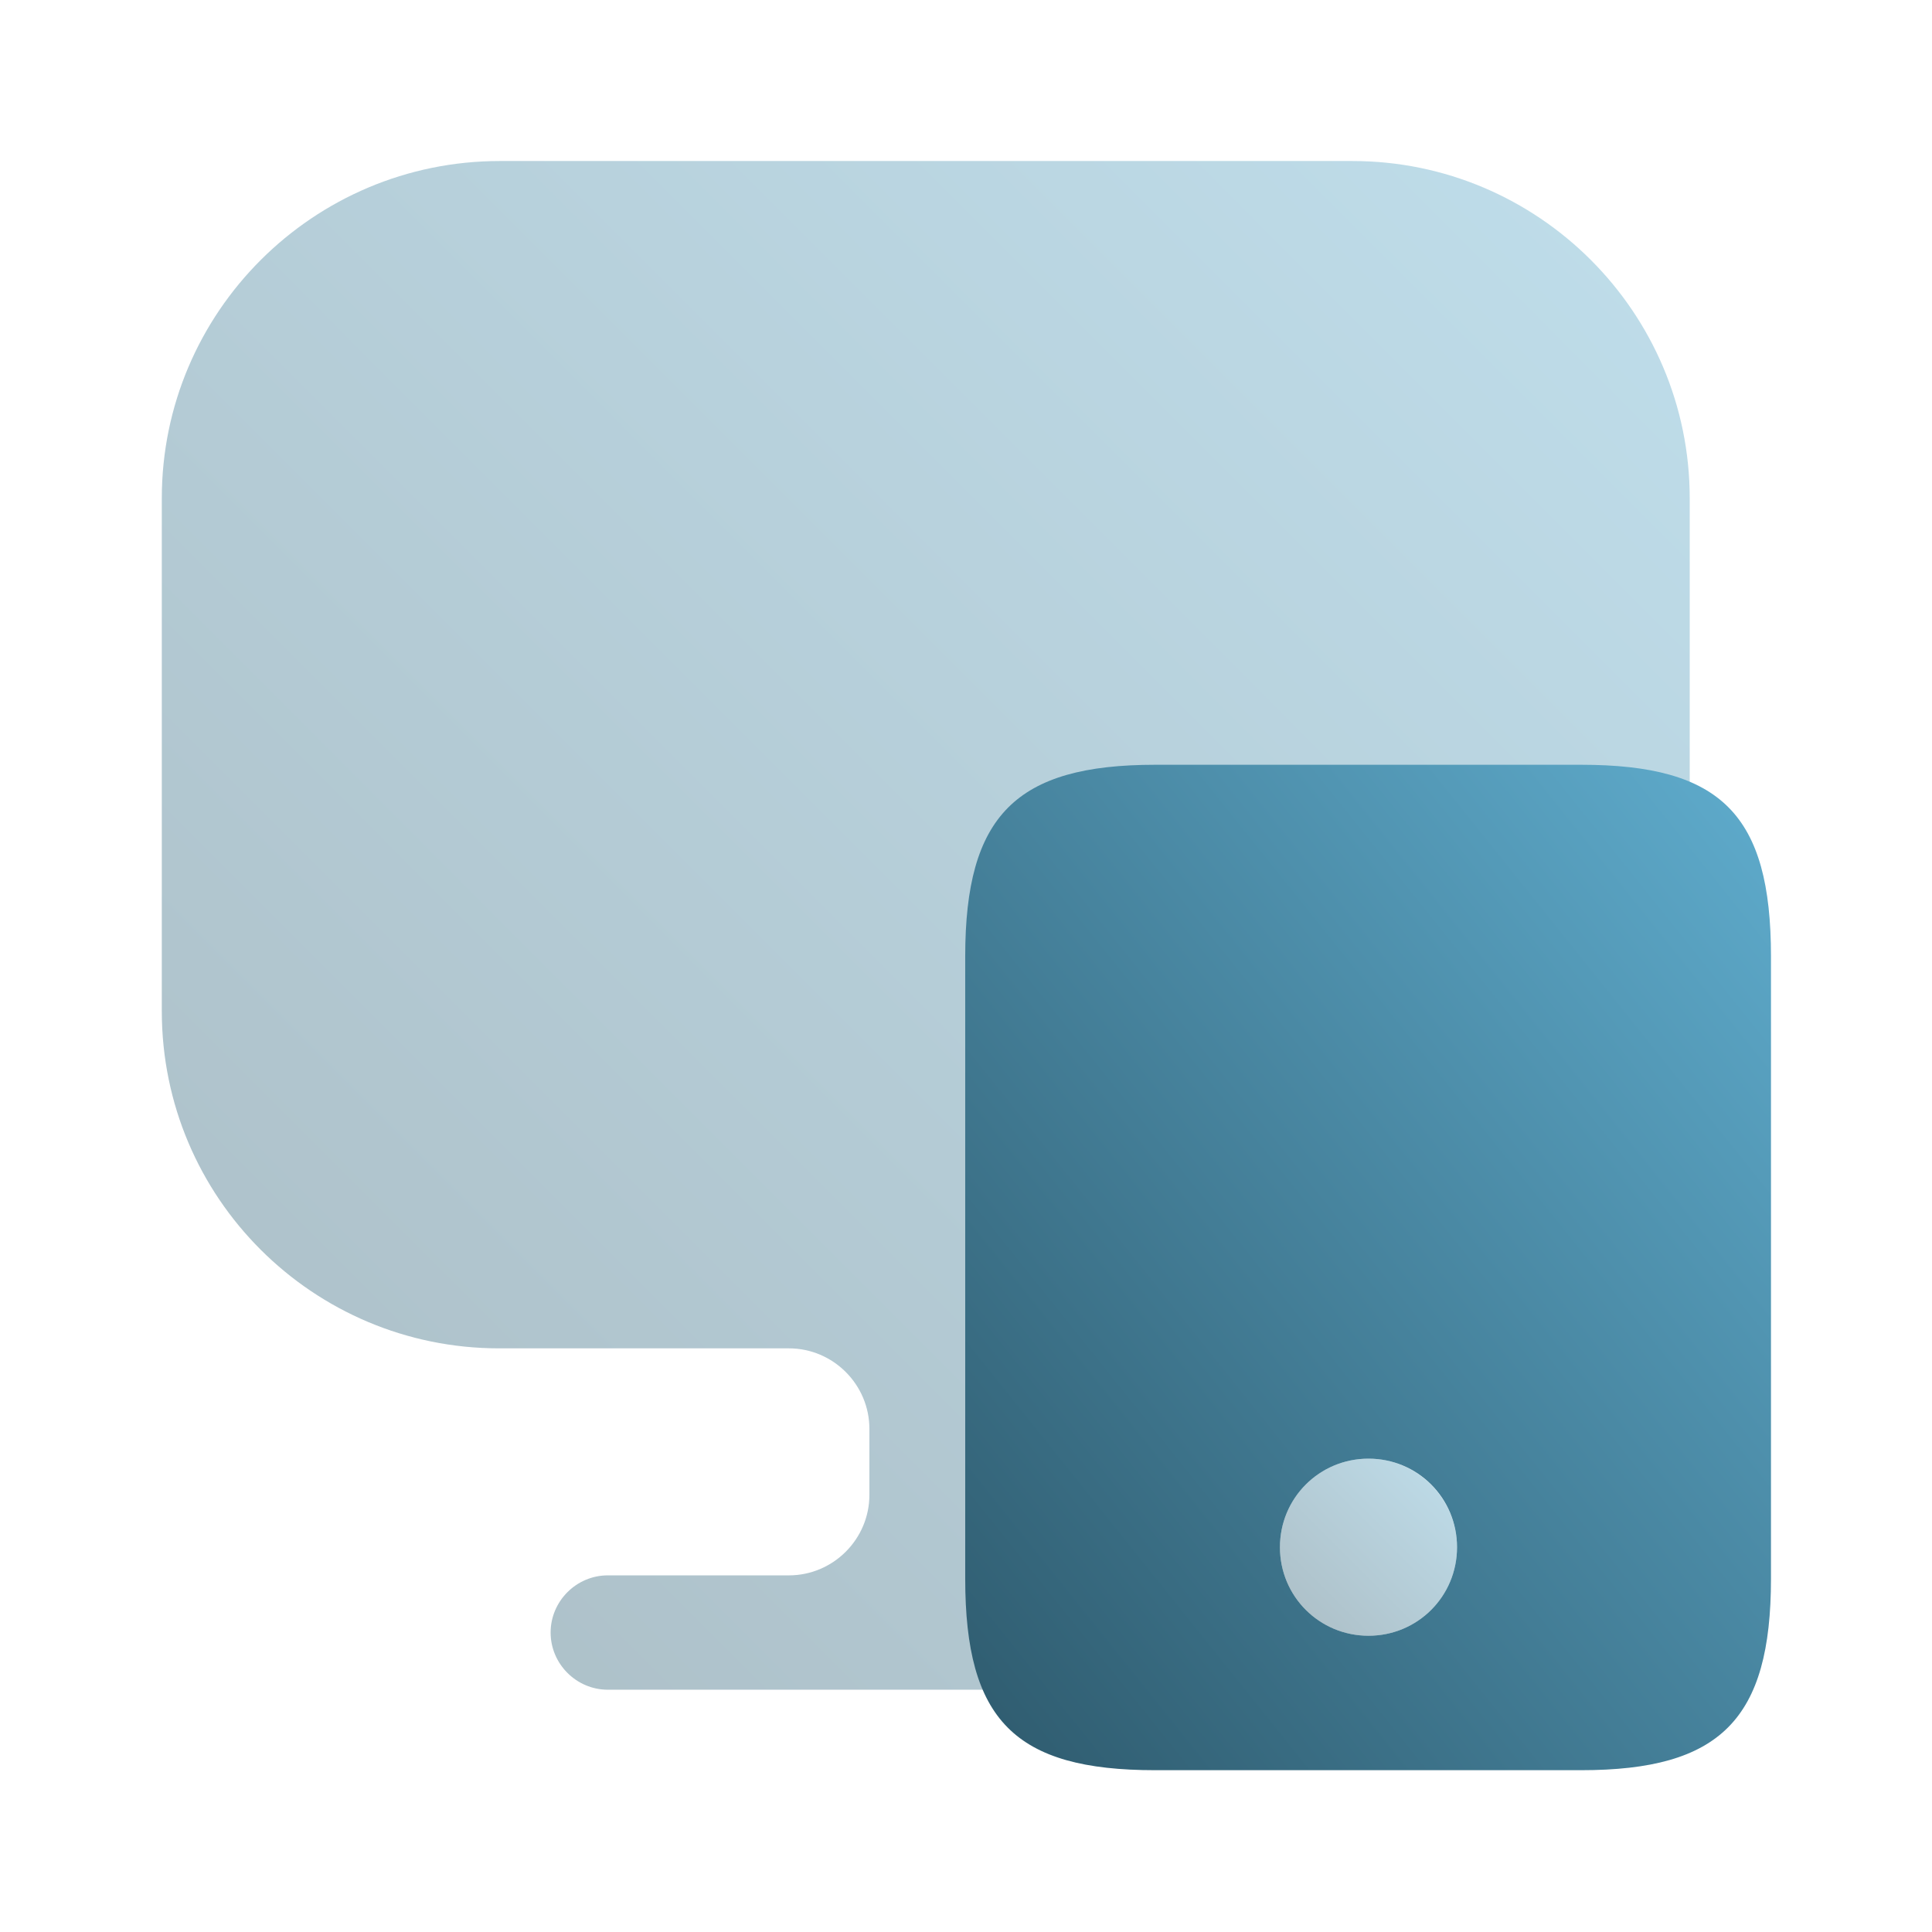 <svg xmlns="http://www.w3.org/2000/svg" width="32" height="32" viewBox="0 0 32 32" fill="none"><path opacity="0.4" d="M22.4 2.667H8.28C5.187 2.667 2.68 5.173 2.68 8.253V16.493V16.747C2.68 19.84 5.187 22.333 8.267 22.333H13.067C13.8 22.333 14.4 22.933 14.4 23.667V24.76C14.4 25.493 13.8 26.093 13.067 26.093H10.067C9.547 26.093 9.12 26.52 9.12 27.04C9.12 27.56 9.547 27.987 10.067 27.987H20.64C21.16 27.987 21.587 27.56 21.587 27.04C21.587 26.52 21.16 26.093 20.64 26.093H17.64C16.907 26.093 16.307 25.493 16.307 24.76V23.667C16.307 22.933 16.907 22.333 17.64 22.333H22.4C25.493 22.333 27.987 19.827 27.987 16.747V16.493V8.253C27.987 5.173 25.48 2.667 22.4 2.667Z" fill="url(#paint0_linear_1_163)"></path><path d="M26.187 12.667H19.133C16.827 12.667 15.987 13.507 15.987 15.84V26.147C15.987 28.493 16.813 29.32 19.133 29.32H26.187C28.493 29.32 29.333 28.48 29.333 26.147V15.84C29.333 13.493 28.507 12.667 26.187 12.667ZM22.667 27.093C21.853 27.093 21.2 26.44 21.2 25.627C21.2 24.813 21.853 24.16 22.667 24.16C23.48 24.16 24.133 24.813 24.133 25.627C24.133 26.44 23.48 27.093 22.667 27.093Z" fill="url(#paint1_linear_1_163)"></path><path opacity="0.4" d="M24.133 25.627C24.133 26.44 23.48 27.093 22.667 27.093C21.853 27.093 21.2 26.44 21.2 25.627C21.2 24.813 21.853 24.16 22.667 24.16C23.48 24.16 24.133 24.827 24.133 25.627Z" fill="url(#paint2_linear_1_163)"></path><defs><linearGradient id="paint0_linear_1_163" x1="2.68" y1="27.987" x2="28" y2="2.68" gradientUnits="userSpaceOnUse"><stop stop-color="#2E5A6D"></stop><stop offset="1" stop-color="#5FACCD"></stop></linearGradient><linearGradient id="paint1_linear_1_163" x1="15.987" y1="29.32" x2="32.24" y2="16.294" gradientUnits="userSpaceOnUse"><stop stop-color="#2E5A6D"></stop><stop offset="1" stop-color="#5FACCD"></stop></linearGradient><linearGradient id="paint2_linear_1_163" x1="21.2" y1="27.093" x2="24.133" y2="24.16" gradientUnits="userSpaceOnUse"><stop stop-color="#2E5A6D"></stop><stop offset="1" stop-color="#5FACCD"></stop></linearGradient></defs></svg>